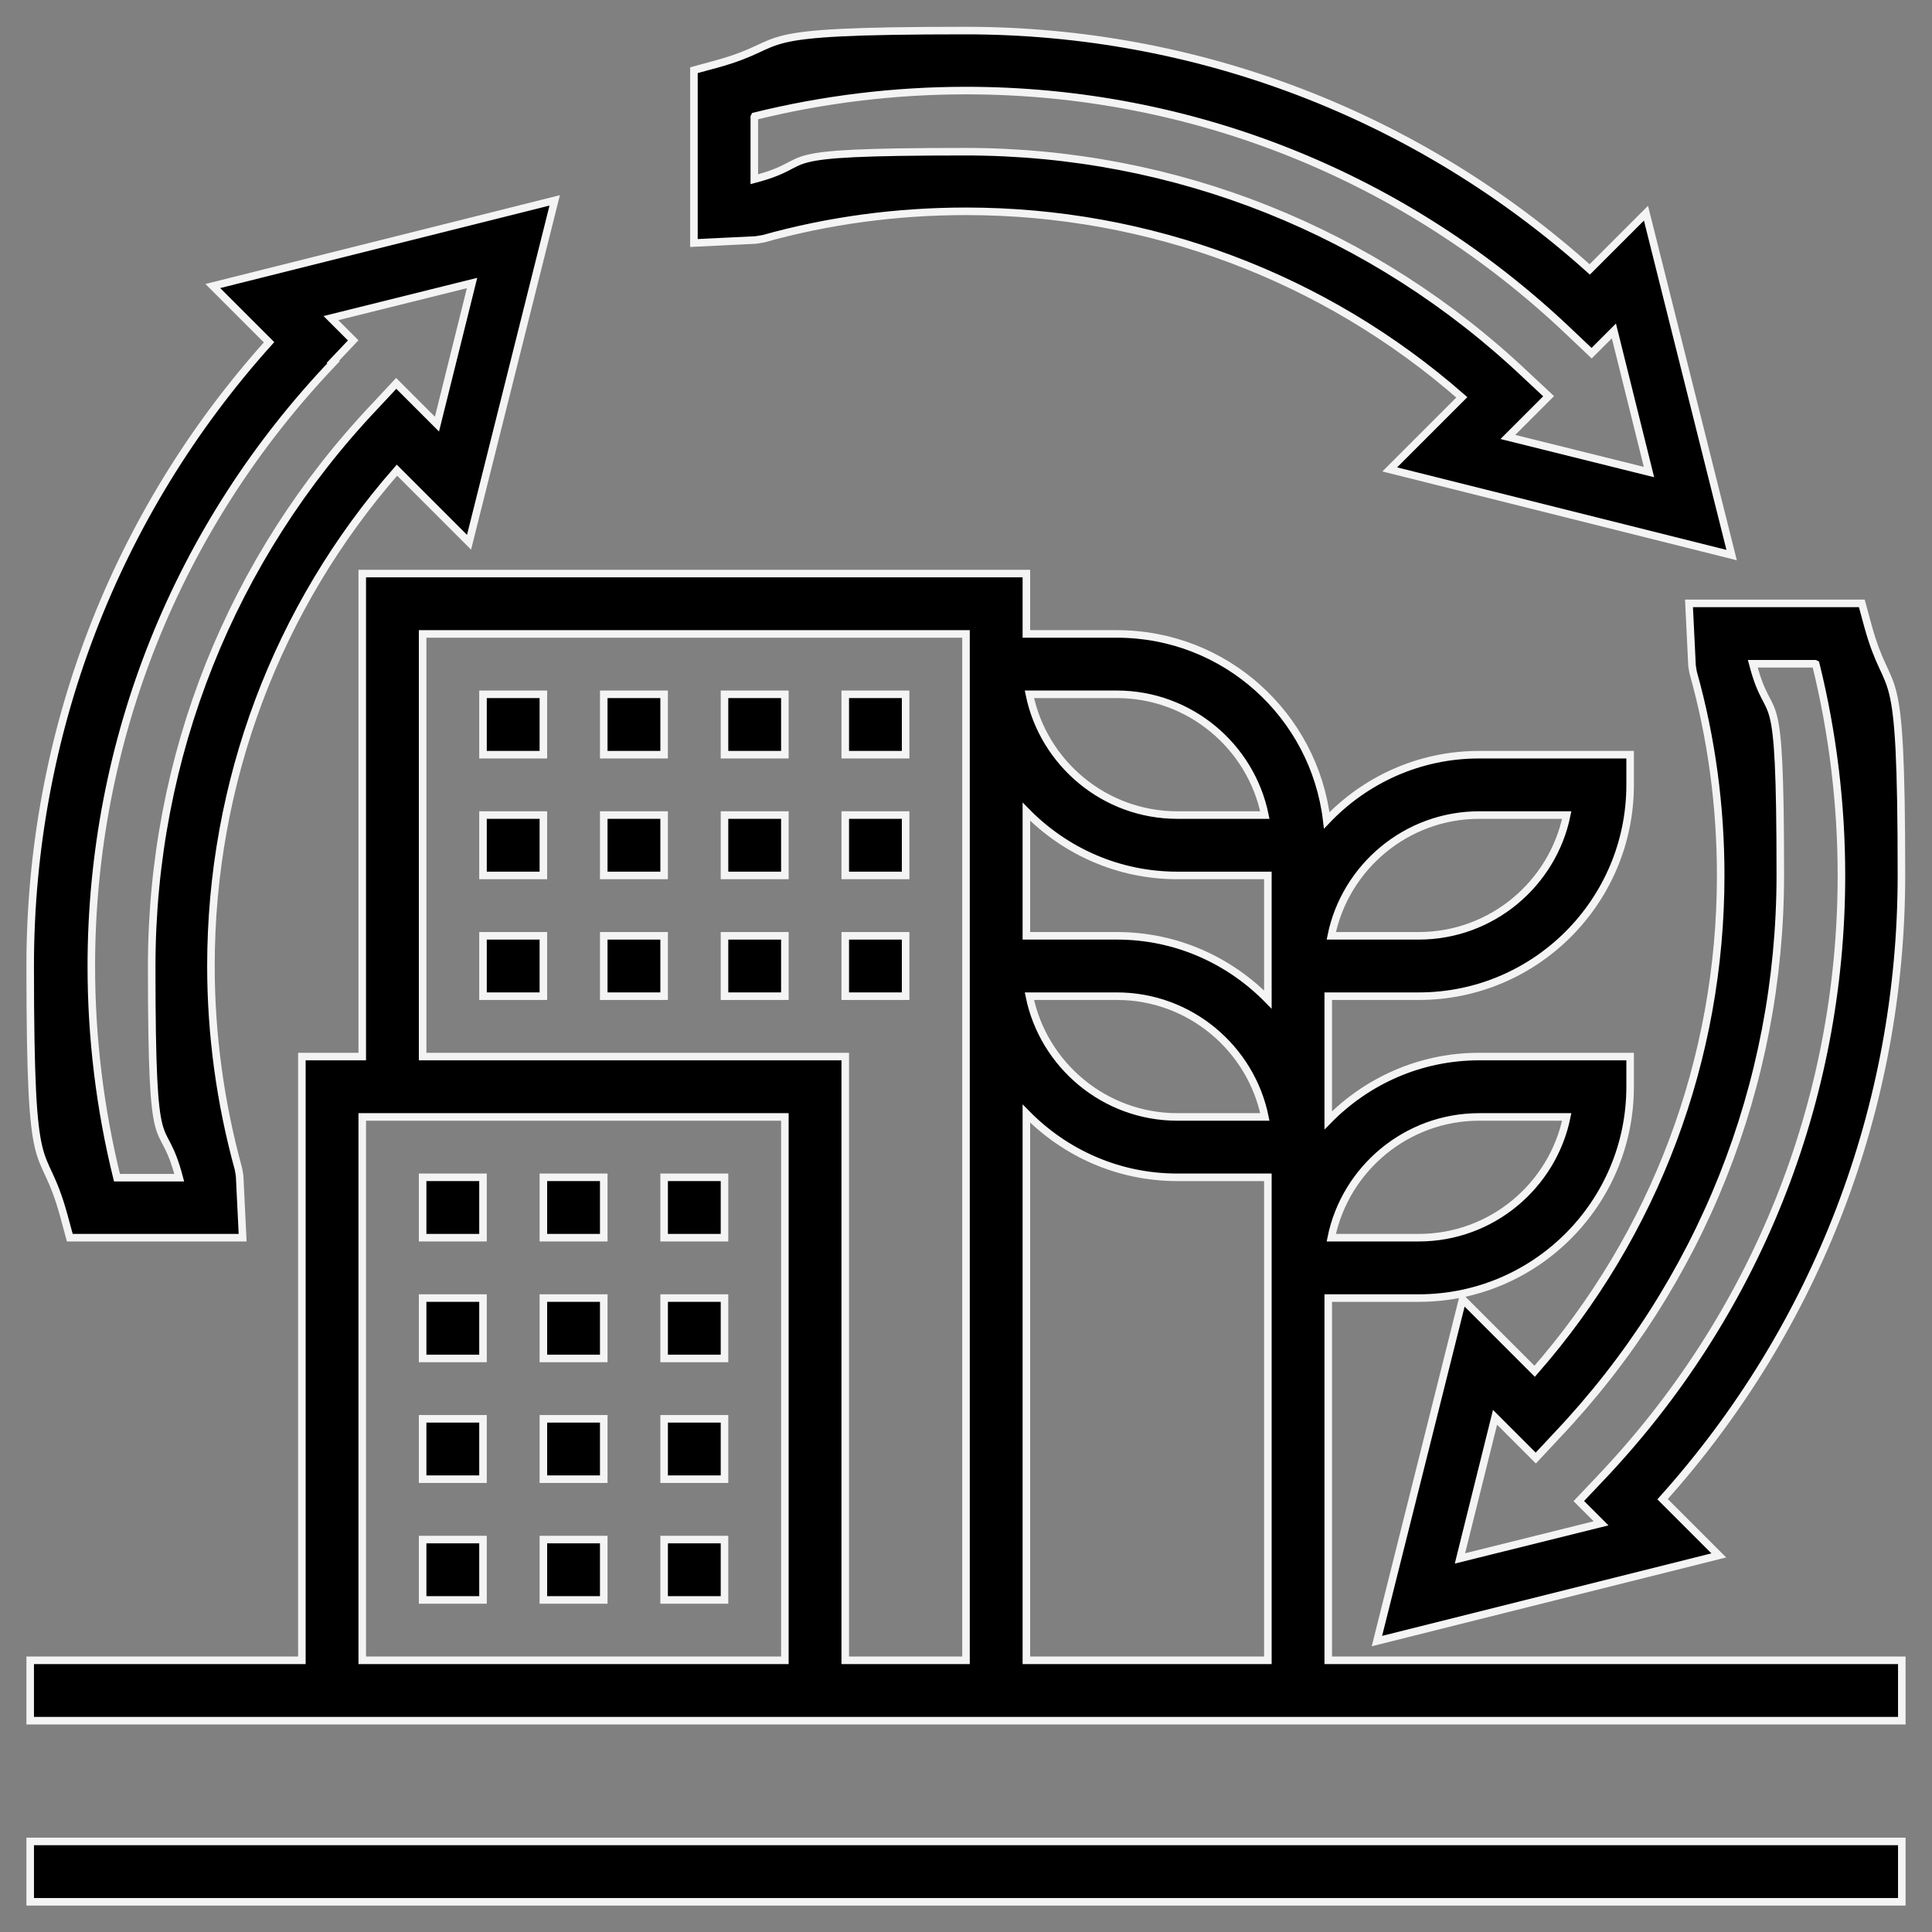 <?xml version="1.0" encoding="UTF-8"?>
<svg id="Layer_5" xmlns="http://www.w3.org/2000/svg" version="1.1" viewBox="0 0 512 512">
  <rect x="0" y="0" width="512" height="512" fill="#808080" stroke="none"/>
  <!-- Generator: Adobe Illustrator 29.2.1, SVG Export Plug-In . SVG Version: 2.1.0 Build 116)  -->
  <defs>
    <style>
      .st0 {
        stroke: #f4f4f4;
        stroke-miterlimit: 10;
        stroke-width: 2px;
      }
    </style>
  </defs>
  <path class="st0" d="M8,488h496v16H8v-16Z"/>
  <path class="st0" d="M202.2,63.3c17.4-4.9,35.6-7.3,53.8-7.3,48.6,0,95,17.4,131.4,49.3l-19.1,19.1,90.6,22.7-22.7-90.6-14.9,14.9c-45.6-40.9-104-63.3-165.4-63.3s-44.7,3-66.1,8.9l-5.9,1.6v45.8l16.4-.8,1.8-.3ZM200,30.8c18.2-4.5,37.1-6.8,56-6.8,59.9,0,116.7,22.8,160.1,64.2l5.7,5.4,5.9-5.9,9.3,37.4-37.4-9.3,10.8-10.8-6-5.6c-40.3-38.2-93-59.2-148.5-59.2s-37.8,2.5-56,7.3v-16.5Z"/>
  <path class="st0" d="M16.9,322.1l1.6,5.9h45.8l-.8-16.4-.3-1.8c-4.8-17.4-7.3-35.6-7.3-53.8,0-48.6,17.4-95,49.3-131.4l19.1,19.1,22.7-90.6-90.6,22.7,14.9,14.9C30.4,136.2,8,194.6,8,256s3,44.7,8.9,66.1ZM88.2,95.9l5.4-5.7-5.9-5.9,37.4-9.3-9.3,37.4-10.8-10.8-5.6,6c-38.2,40.3-59.2,93-59.2,148.5s2.5,37.8,7.3,56h-16.5c-4.5-18.2-6.8-37.1-6.8-56,0-59.9,22.8-116.7,64.2-160.1Z"/>
  <path class="st0" d="M448.4,176.4l.3,1.8c4.9,17.4,7.3,35.6,7.3,53.8,0,48.6-17.4,95-49.3,131.4l-19.1-19.1-22.7,90.6,90.6-22.7-14.9-14.9c40.9-45.6,63.3-104,63.3-165.4s-3-44.7-8.9-66.1l-1.6-5.9h-45.8l.8,16.4ZM481.2,176c4.5,18.2,6.8,37.1,6.8,56,0,59.9-22.8,116.7-64.2,160.1l-5.4,5.7,5.9,5.9-37.4,9.3,9.3-37.4,10.8,10.8,5.6-6c38.2-40.3,59.2-93,59.2-148.5s-2.5-37.8-7.3-56h16.5Z"/>
  <path class="st0" d="M176,312h16v16h-16v-16Z"/>
  <path class="st0" d="M112,312h16v16h-16v-16Z"/>
  <path class="st0" d="M144,312h16v16h-16v-16Z"/>
  <path class="st0" d="M144,344h16v16h-16v-16Z"/>
  <path class="st0" d="M112,344h16v16h-16v-16Z"/>
  <path class="st0" d="M176,344h16v16h-16v-16Z"/>
  <path class="st0" d="M144,376h16v16h-16v-16Z"/>
  <path class="st0" d="M176,376h16v16h-16v-16Z"/>
  <path class="st0" d="M112,376h16v16h-16v-16Z"/>
  <path class="st0" d="M112,408h16v16h-16v-16Z"/>
  <path class="st0" d="M176,408h16v16h-16v-16Z"/>
  <path class="st0" d="M144,408h16v16h-16v-16Z"/>
  <path class="st0" d="M128,248h16v16h-16v-16Z"/>
  <path class="st0" d="M192,248h16v16h-16v-16Z"/>
  <path class="st0" d="M160,248h16v16h-16v-16Z"/>
  <path class="st0" d="M224,248h16v16h-16v-16Z"/>
  <path class="st0" d="M192,216h16v16h-16v-16Z"/>
  <path class="st0" d="M224,216h16v16h-16v-16Z"/>
  <path class="st0" d="M160,216h16v16h-16v-16Z"/>
  <path class="st0" d="M128,216h16v16h-16v-16Z"/>
  <path class="st0" d="M128,184h16v16h-16v-16Z"/>
  <path class="st0" d="M192,184h16v16h-16v-16Z"/>
  <path class="st0" d="M160,184h16v16h-16v-16Z"/>
  <path class="st0" d="M224,184h16v16h-16v-16Z"/>
  <path class="st0" d="M352,344h24c30.9,0,56-25.1,56-56v-8h-40c-15.7,0-29.8,6.5-40,16.9v-32.9h24c30.9,0,56-25.1,56-56v-8h-40c-15.9,0-30.2,6.7-40.4,17.4-3.3-27.8-26.9-49.4-55.6-49.4h-24v-16H96v128h-16v160H8v16h496v-16h-152v-96ZM392,296h23.2c-3.7,18.2-19.9,32-39.2,32h-23.2c3.7-18.2,19.9-32,39.2-32ZM392,216h23.2c-3.7,18.2-19.9,32-39.2,32h-23.2c3.7-18.2,19.9-32,39.2-32ZM336,440h-64v-144.9c10.2,10.4,24.3,16.9,40,16.9h24v128ZM272.8,264h23.2c19.3,0,35.5,13.8,39.2,32h-23.2c-19.3,0-35.5-13.8-39.2-32ZM296,184c19.3,0,35.5,13.8,39.2,32h-23.2c-19.3,0-35.5-13.8-39.2-32h23.2ZM312,232h24v32.9c-10.2-10.4-24.3-16.9-40-16.9h-24v-32.9c10.2,10.4,24.3,16.9,40,16.9ZM112,168h144v272h-32v-160h-112v-112ZM96,296h112v144h-112v-144Z"/>
</svg>